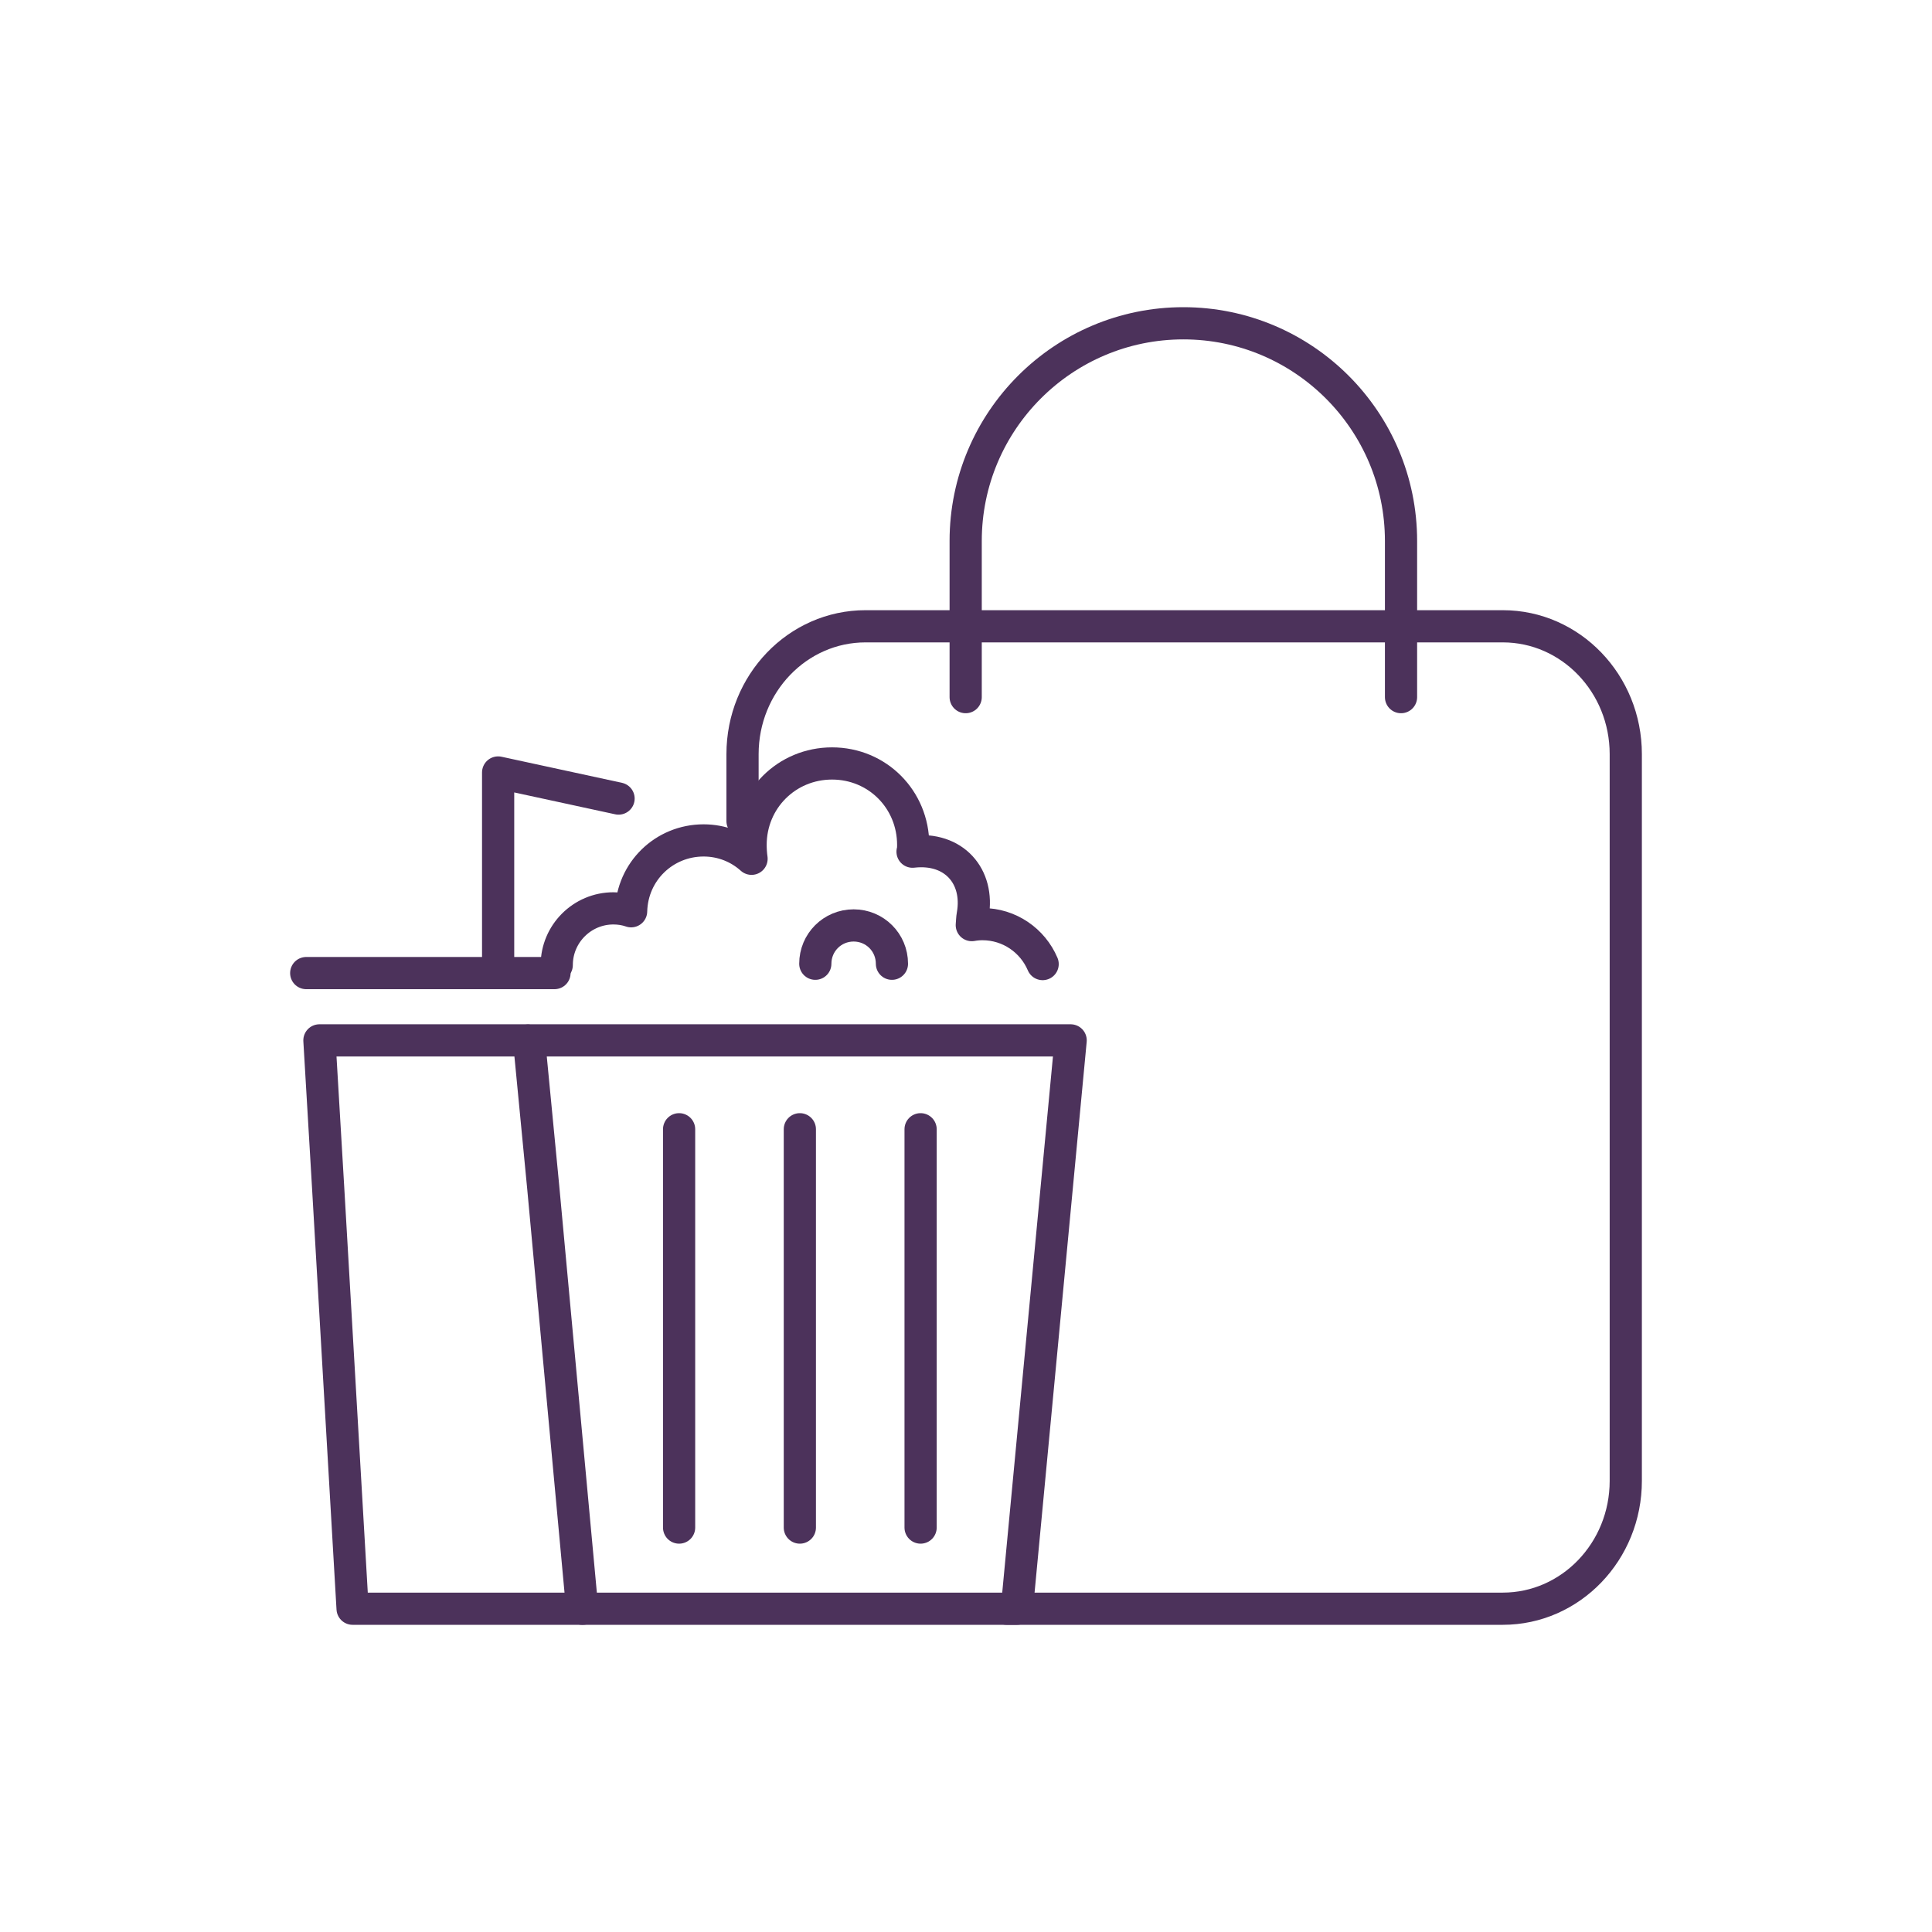 <?xml version="1.0" encoding="UTF-8"?><svg id="Development_Icons" xmlns="http://www.w3.org/2000/svg" viewBox="0 0 60 60"><defs><style>.cls-1,.cls-2,.cls-3{fill:none;}.cls-2{stroke-linejoin:round;}.cls-2,.cls-3{stroke:#4c325b;stroke-linecap:round;}.cls-3{stroke-miterlimit:10;}</style></defs><path id="Path_2373" class="cls-3" d="m29.99,21.65v-4.85c0-3.73,3.03-6.76,6.76-6.76,3.73,0,6.76,3.03,6.76,6.76v4.85"/><g><polyline class="cls-2" points="18.1 49.96 10.95 49.96 10.19 36.87 9.92 32.31 16.35 32.31"/><line class="cls-2" x1="9.51" y1="30.22" x2="17.22" y2="30.22"/><polyline class="cls-2" points="19.21 24.8 15.47 23.99 15.47 30.03"/></g><rect class="cls-1" x="16.81" y="29.62" width="15.35" height="2.23"/><polygon class="cls-2" points="33.25 32.31 31.58 49.96 18.08 49.96 16.87 36.87 16.43 32.31 33.25 32.31"/><line class="cls-2" x1="24.84" y1="35.07" x2="24.84" y2="47.44"/><line class="cls-2" x1="28.59" y1="35.07" x2="28.59" y2="47.44"/><path class="cls-2" d="m17.29,29.97c0-.97.79-1.76,1.76-1.76.19,0,.38.03.55.09.03-1.24,1.03-2.2,2.25-2.2.57,0,1.09.21,1.49.57-.02-.14-.03-.29-.03-.43,0-1.41,1.12-2.53,2.53-2.53s2.52,1.12,2.52,2.53c0,.06,0,.14-.02.21,1.28-.15,2.08.76,1.87,1.96-.02.11-.02.22-.03.32.11-.02.22-.03.33-.03.84,0,1.56.51,1.87,1.24"/><path class="cls-2" d="m25.32,29.93c0-.66.53-1.19,1.19-1.19s1.19.53,1.19,1.19"/><line class="cls-2" x1="21.09" y1="35.07" x2="21.09" y2="47.44"/><path class="cls-2" d="m23.06,25.5v-2.08c0-2.19,1.71-3.97,3.82-3.97h19.79c2.11,0,3.82,1.78,3.82,3.97v22.57c0,2.19-1.71,3.97-3.82,3.97h-15.41"/></svg>
